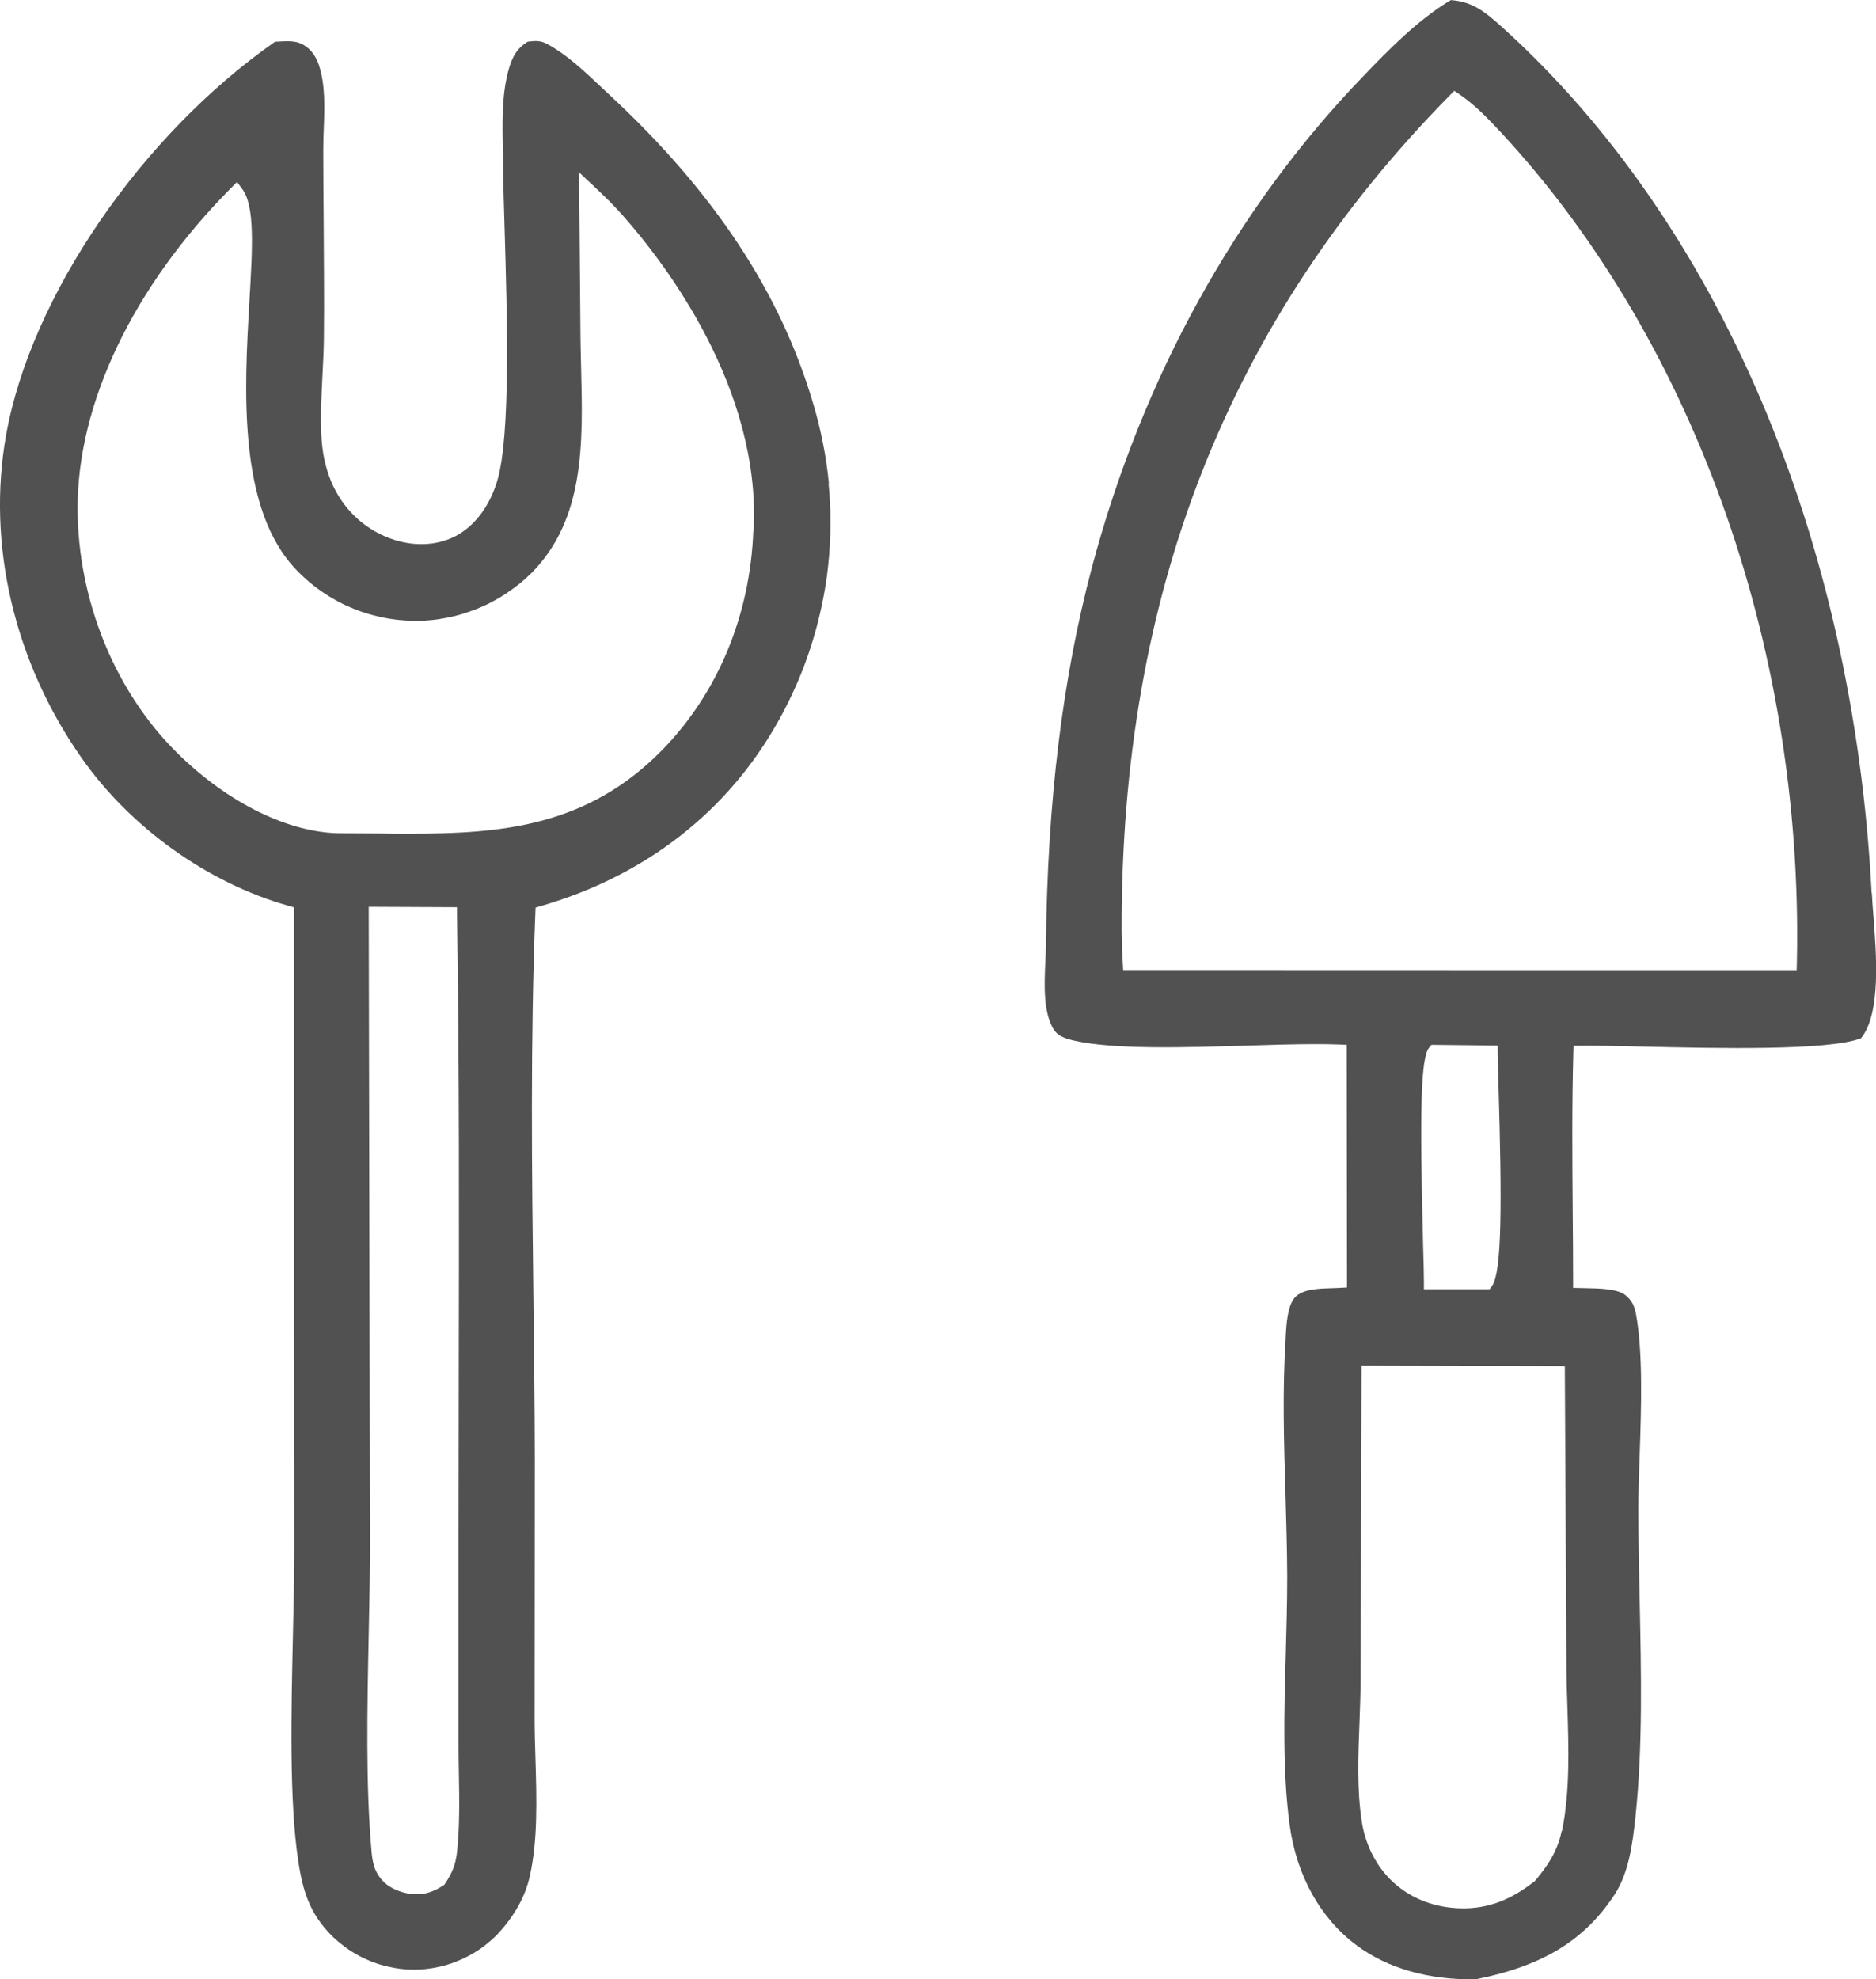 <svg xmlns="http://www.w3.org/2000/svg" id="Capa_2" data-name="Capa 2" viewBox="0 0 183.21 193.25"><defs><style>      .cls-1 {        fill: #515151;      }    </style></defs><g id="Capa_1-2" data-name="Capa 1"><g><path class="cls-1" d="M80.95,47.23c-.06-.66-.14-1.32-.24-1.98-.09-.66-.21-1.31-.34-1.97-.13-.65-.27-1.3-.43-1.95s-.34-1.29-.53-1.93c-3.17-10.79-9.66-20.63-19.83-30.08l-.83-.78c-1.71-1.61-3.47-3.27-5.37-4.27-.58-.3-1.02-.3-1.84-.2-1,.61-1.55,1.45-1.93,2.96-.61,2.37-.56,5.03-.5,7.61.01.62.03,1.23.03,1.83,0,1.48.07,3.54.14,5.92.25,8.49.59,20.11-.71,24.53-.7,2.36-2.04,4.23-3.79,5.27-1.78,1.05-4.07,1.24-6.3.52-2.6-.84-4.69-2.68-5.9-5.16-.65-1.35-1.06-2.94-1.17-4.62-.14-2.06-.02-4.19.08-6.25.06-1.2.13-2.44.14-3.63.04-3.7,0-7.47-.02-11.11-.02-2.43-.04-4.86-.04-7.3,0-.69.02-1.39.05-2.1.08-2.11.15-4.29-.48-6.19-.34-1.03-.99-1.79-1.84-2.13-.63-.25-1.45-.2-2.25-.15h-.18C13.81,13.18,3.02,28.93.6,42.46c-1.91,10.67.78,22.18,7.38,31.57,4.78,6.81,12.33,12.2,20.19,14.42l.54.15.03,62.87c0,2.41-.06,5.16-.13,8.07-.17,7.63-.37,16.27.51,22.14.45,3.02,1.14,5.19,3.28,7.34.13.13.27.27.42.39.14.13.29.25.44.37.15.12.3.24.45.35.16.11.31.22.47.33.16.1.32.21.49.3.17.1.33.19.5.28.17.09.34.17.52.25.17.08.35.16.53.23.18.07.35.14.54.2.18.06.36.12.55.17.19.05.37.1.56.14.19.04.38.08.56.12.19.03.38.06.57.09.19.03.38.04.57.06.19.01.38.02.57.03.19,0,.39,0,.57,0,.19,0,.38-.02.57-.03s.38-.03.56-.06c.19-.02.38-.05.57-.09.18-.03.37-.07.56-.11.18-.04.37-.09.55-.14.18-.05.36-.11.54-.17.18-.06.36-.13.53-.2.18-.07.35-.14.53-.22.17-.08.34-.16.51-.25.17-.09.33-.18.5-.27.17-.1.33-.2.49-.3.16-.1.32-.21.47-.32.15-.11.3-.23.45-.35.15-.12.29-.24.44-.37.14-.13.28-.26.42-.39.13-.13.27-.27.39-.41,1.51-1.68,2.51-3.49,2.94-5.4.8-3.5.68-7.59.56-11.54-.04-1.34-.08-2.64-.08-3.89l.02-25.43c-.01-5.23-.08-10.57-.14-15.74-.15-12.31-.3-25.04.19-37.49l.02-.53.51-.15c10.27-2.98,18.31-9.26,23.25-18.15.32-.58.64-1.17.93-1.77.29-.6.58-1.2.84-1.81.27-.61.51-1.23.75-1.85.23-.62.45-1.25.65-1.89.2-.63.39-1.27.56-1.92.17-.64.32-1.29.46-1.94.14-.65.26-1.31.37-1.96.11-.66.19-1.32.26-1.98.07-.66.13-1.33.16-1.99.04-.66.06-1.33.06-2,0-.67,0-1.33-.04-2-.03-.66-.07-1.33-.14-1.99ZM44.64,180.78c-.12,1.2-.45,2.08-1.17,3.15l-.09.13-.13.08c-.63.4-1.35.77-2.32.83-.09,0-.18,0-.27,0-1.17,0-2.45-.48-3.19-1.21-.93-.92-1.1-1.98-1.19-2.99-.57-6.44-.42-13.94-.27-21.2.07-3.27.13-6.36.12-9.31l-.12-61.71,8.62.04v.73c.23,14.89.2,30.03.17,44.68-.01,5.34-.02,10.67-.02,16.01v20.18c0,.96.01,1.94.03,2.92.05,2.53.09,5.15-.17,7.66ZM73.57,51.82c-.3,8.23-3.45,15.82-8.85,21.37-7.34,7.53-15.75,8.22-24.68,8.22-.99,0-1.99,0-2.99-.02-1.21-.01-2.44-.02-3.68-.02h-.03c-5.08,0-11.08-2.94-16.07-7.88-6.04-5.97-9.67-14.88-9.69-23.81-.03-10.28,5.43-21.69,14.96-31.3l.61-.61.51.69c1.23,1.67,1.01,5.55.7,10.93-.5,8.58-1.18,20.34,4.63,26.31.19.19.37.38.57.56.19.18.39.36.59.53.2.17.41.34.62.5.21.16.42.32.64.47.22.15.44.29.66.43.22.14.45.27.68.4h0c.23.13.46.25.7.37.24.12.48.23.72.33.24.11.49.2.74.3.24.09.49.18.75.26.25.08.51.16.76.22.26.07.51.13.77.19.26.05.52.1.78.15.26.04.52.08.78.11.26.03.53.05.79.07.26.02.53.03.79.03.27,0,.54,0,.8,0,.27,0,.54-.03.8-.05.27-.02.53-.05.8-.09.27-.04.53-.08.79-.13.27-.05.53-.11.79-.17.26-.06.52-.13.78-.21.26-.08.51-.16.77-.25.25-.09.5-.18.75-.28.25-.1.49-.21.74-.32s.48-.23.72-.36c.24-.13.47-.26.7-.39.23-.14.46-.28.68-.43.22-.15.44-.3.66-.46.22-.16.43-.32.64-.49.21-.17.41-.35.61-.52.2-.18.39-.36.58-.55,5.19-5.27,4.99-12.75,4.81-19.98-.02-.96-.05-1.9-.06-2.83l-.14-16.28,1.26,1.18c1.16,1.08,2.11,2.01,3,3.02,4.09,4.61,13.52,16.85,12.79,30.81Z"></path><path class="cls-1" d="M182.78,87.2c-1.8-34.66-14.95-65.48-36.09-84.55-1.7-1.53-2.9-2.49-5-2.64-3.25,1.93-6.2,4.98-8.57,7.45-12.4,12.85-21.55,29.41-26.47,47.9-2.89,10.88-4.36,22.91-4.5,36.8,0,.54-.03,1.12-.06,1.72-.1,2.23-.21,4.76.71,6.47.41.77,1.07,1.04,2.2,1.29,3.91.86,10.67.65,16.63.47,2.45-.08,4.81-.15,6.88-.15.82,0,1.59.01,2.3.04l.71.03.03,23.69-.7.04c-.24.01-.5.02-.76.03-1.35.04-2.89.08-3.64.92-.71.79-.82,2.61-.89,3.81v.2c-.33,4.96-.17,10.14-.02,15.16.08,2.66.16,5.42.17,8.09,0,2.48-.07,5.08-.14,7.59-.16,5.57-.33,11.33.37,16.6.67,4.98,3,9.17,6.56,11.81,3.05,2.26,7.05,3.38,11.62,3.31,6.56-1.32,10.61-3.79,13.55-8.26,1.38-2.11,1.76-4.85,2.06-7.71.71-6.8.55-14.05.4-21.05-.06-2.91-.13-5.92-.13-8.82,0-1.61.06-3.42.13-5.34.16-4.7.33-10.03-.36-13.78-.16-.87-.45-1.38-1.06-1.87-.77-.61-2.6-.64-3.8-.66l-1.28-.03v-.72c0-2.27-.02-4.54-.04-6.82-.04-5.05-.08-10.27.06-15.39l.02-.71h.71c1.38-.02,3.51.02,5.97.08,7.29.17,18.24.42,21.39-.81,1.97-2.41,1.51-8.18,1.21-12.02-.06-.79-.12-1.52-.15-2.15ZM152.51,178.81c-.43,2.08-1.45,3.46-2.55,4.8l-.12.12c-1.67,1.28-3.78,2.58-6.79,2.62-.05,0-.09,0-.13,0-2.84,0-5.4-1.03-7.22-2.9-1.42-1.46-2.38-3.44-2.71-5.58-.48-3.1-.35-6.48-.22-9.74.05-1.41.1-2.74.11-4.05l.09-30.73,19.85.05.16,29.32c0,1.26.05,2.57.09,3.9.13,4.11.26,8.36-.53,12.2ZM138.98,121.62c-.36-13.49-.21-18.37.59-19.32l.23-.27,6.46.07v.73c.01.6.04,1.69.08,3.08.34,11.47.35,18.36-.64,19.68l-.22.3h-6.42s0-.75,0-.75c0-.61-.03-1.88-.08-3.51ZM175.48,94.01l-.02.72h-32.09s-33.68-.01-33.68-.01l-.04-.69c-.07-1.03-.1-2.09-.11-3.13-.1-32.87,10.38-59.56,32.05-81.59l.44-.44.51.35c1.27.87,2.33,1.92,3.2,2.82,19.31,20.21,30.42,50.85,29.74,81.98Z"></path></g></g></svg>